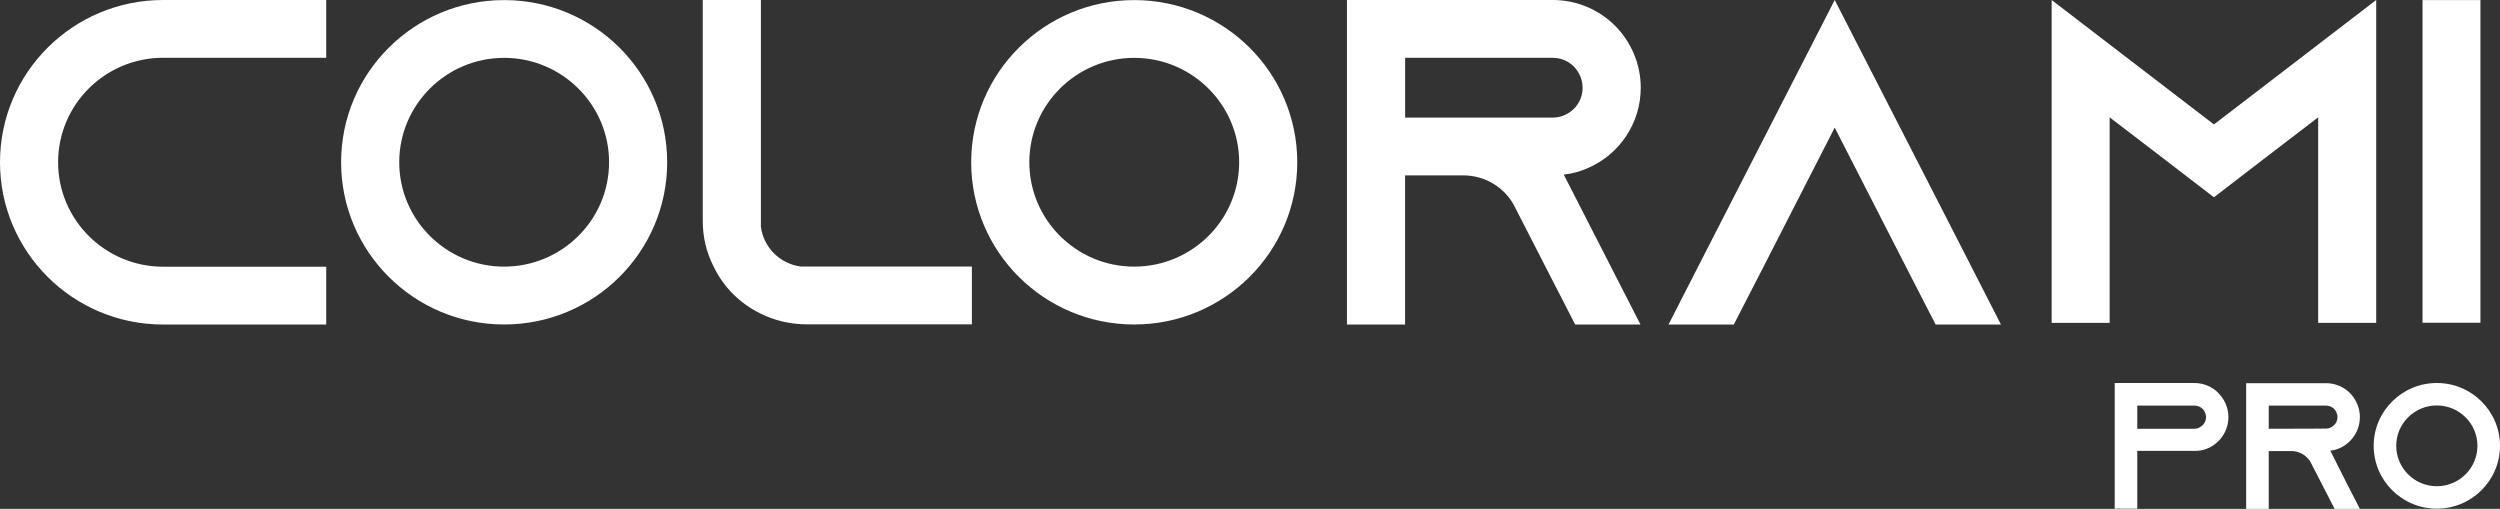 <svg width="226" height="46" viewBox="0 0 226 46" fill="none" xmlns="http://www.w3.org/2000/svg">
<rect x="0" y="0" width="226" height="46" fill="#333333" stroke="none"/>
<path d="M178.208 24.095L165.859 0L153.514 24.095L150.834 29.338H156.736L159.432 24.095L165.859 11.533L172.286 24.095L174.982 29.338H180.885L178.205 24.095H178.208ZM127.024 10.629V5.228H140.37C141.297 5.228 141.91 5.663 142.262 5.995C142.56 6.308 143.068 6.971 143.068 7.928C143.068 8.992 142.455 9.95 141.474 10.386C141.125 10.559 140.757 10.629 140.372 10.629H127.024ZM141.361 15.784H141.369C142.176 15.696 142.945 15.471 143.665 15.14C146.415 13.904 148.323 11.132 148.323 7.928C148.323 5.752 147.431 3.765 145.993 2.318C144.557 0.89 142.576 0 140.37 0H121.764V29.338H127.019V15.854H132.273C134.182 15.854 135.846 16.864 136.757 18.362L136.883 18.595L139.7 24.092L142.396 29.336H148.299L141.364 15.784H141.361Z" fill="white"/>
<path d="M102.534 24.103C97.303 24.103 93.051 19.87 93.051 14.666C93.051 9.463 97.306 5.23 102.534 5.23C107.762 5.23 112.02 9.463 112.02 14.666C112.02 19.87 107.765 24.103 102.534 24.103ZM102.534 0.008C94.395 0.008 87.796 6.572 87.796 14.669C87.796 22.766 94.395 29.333 102.534 29.333C110.673 29.333 117.272 22.768 117.272 14.669C117.272 6.57 110.673 0.008 102.534 0.008ZM72.392 24.095C70.518 23.851 69.029 22.37 68.784 20.506V0H63.529V19.982C63.529 21.464 63.879 22.857 64.51 24.095C65.403 25.959 66.911 27.459 68.784 28.362C70.029 28.972 71.429 29.32 72.918 29.32H87.858V24.092H72.394L72.392 24.095ZM45.574 24.103C40.343 24.103 36.091 19.87 36.091 14.666C36.091 9.463 40.346 5.23 45.574 5.23C50.802 5.23 55.06 9.463 55.06 14.666C55.06 19.87 50.805 24.103 45.574 24.103ZM45.574 0.008C37.435 0.008 30.836 6.572 30.836 14.669C30.836 22.766 37.435 29.333 45.574 29.333C53.713 29.333 60.312 22.768 60.312 14.669C60.312 6.57 53.713 0.008 45.574 0.008ZM14.746 5.228H29.492V0H14.746C6.602 0 0 6.567 0 14.669C0 22.771 6.602 29.338 14.746 29.338H29.492V24.111H14.746C9.51 24.111 5.252 19.878 5.252 14.666C5.252 9.455 9.507 5.222 14.746 5.222" fill="white"/>
<path d="M224.231 0.008H218.997V29.178H224.231V0.008ZM209.565 4.022L200.139 11.249L185.468 0V29.186H190.712V10.607L195.851 14.541L200.139 17.835L204.423 14.541L209.563 10.607V29.186H214.807V0L209.563 4.022H209.565Z" fill="white"/>
<path d="M200.534 35.516L200.55 35.548C201.105 36.1 201.448 36.863 201.448 37.707C201.448 38.94 200.713 40.011 199.653 40.498C199.376 40.628 199.082 40.709 198.772 40.742C198.739 40.742 198.707 40.742 198.674 40.742V40.758H193.209V45.984H191.169V34.623H198.364C199.212 34.623 199.979 34.964 200.534 35.516ZM198.805 38.664V38.648C199.18 38.486 199.425 38.112 199.425 37.707C199.425 37.333 199.229 37.074 199.115 36.96C198.984 36.83 198.739 36.668 198.38 36.668H193.209V38.762H198.38C198.527 38.762 198.674 38.729 198.805 38.664Z" fill="white"/>
<path d="M210.657 40.742L212.288 43.971L213.332 46H211.048L208.911 41.845L208.862 41.748C208.503 41.164 207.867 40.774 207.133 40.774H205.093V46H203.054V34.639H210.265C211.113 34.639 211.88 34.98 212.435 35.532C212.99 36.1 213.332 36.863 213.332 37.707C213.332 38.94 212.598 40.011 211.538 40.498C211.26 40.628 210.967 40.709 210.657 40.742ZM205.093 38.762L210.265 38.745C210.412 38.745 210.559 38.713 210.689 38.648C211.064 38.486 211.309 38.112 211.309 37.707C211.309 37.333 211.113 37.074 210.999 36.96C210.869 36.83 210.624 36.668 210.265 36.668H205.093V38.762Z" fill="white"/>
<path d="M220.29 34.623C223.439 34.623 226 37.171 226 40.303C226 43.436 223.439 45.984 220.29 45.984C217.141 45.984 214.58 43.436 214.58 40.303C214.58 37.171 217.141 34.623 220.29 34.623ZM220.29 43.955C222.313 43.955 223.961 42.316 223.961 40.303C223.961 38.291 222.313 36.652 220.29 36.652C218.267 36.652 216.619 38.291 216.619 40.303C216.619 42.316 218.267 43.955 220.29 43.955Z" fill="white"/>
</svg>
